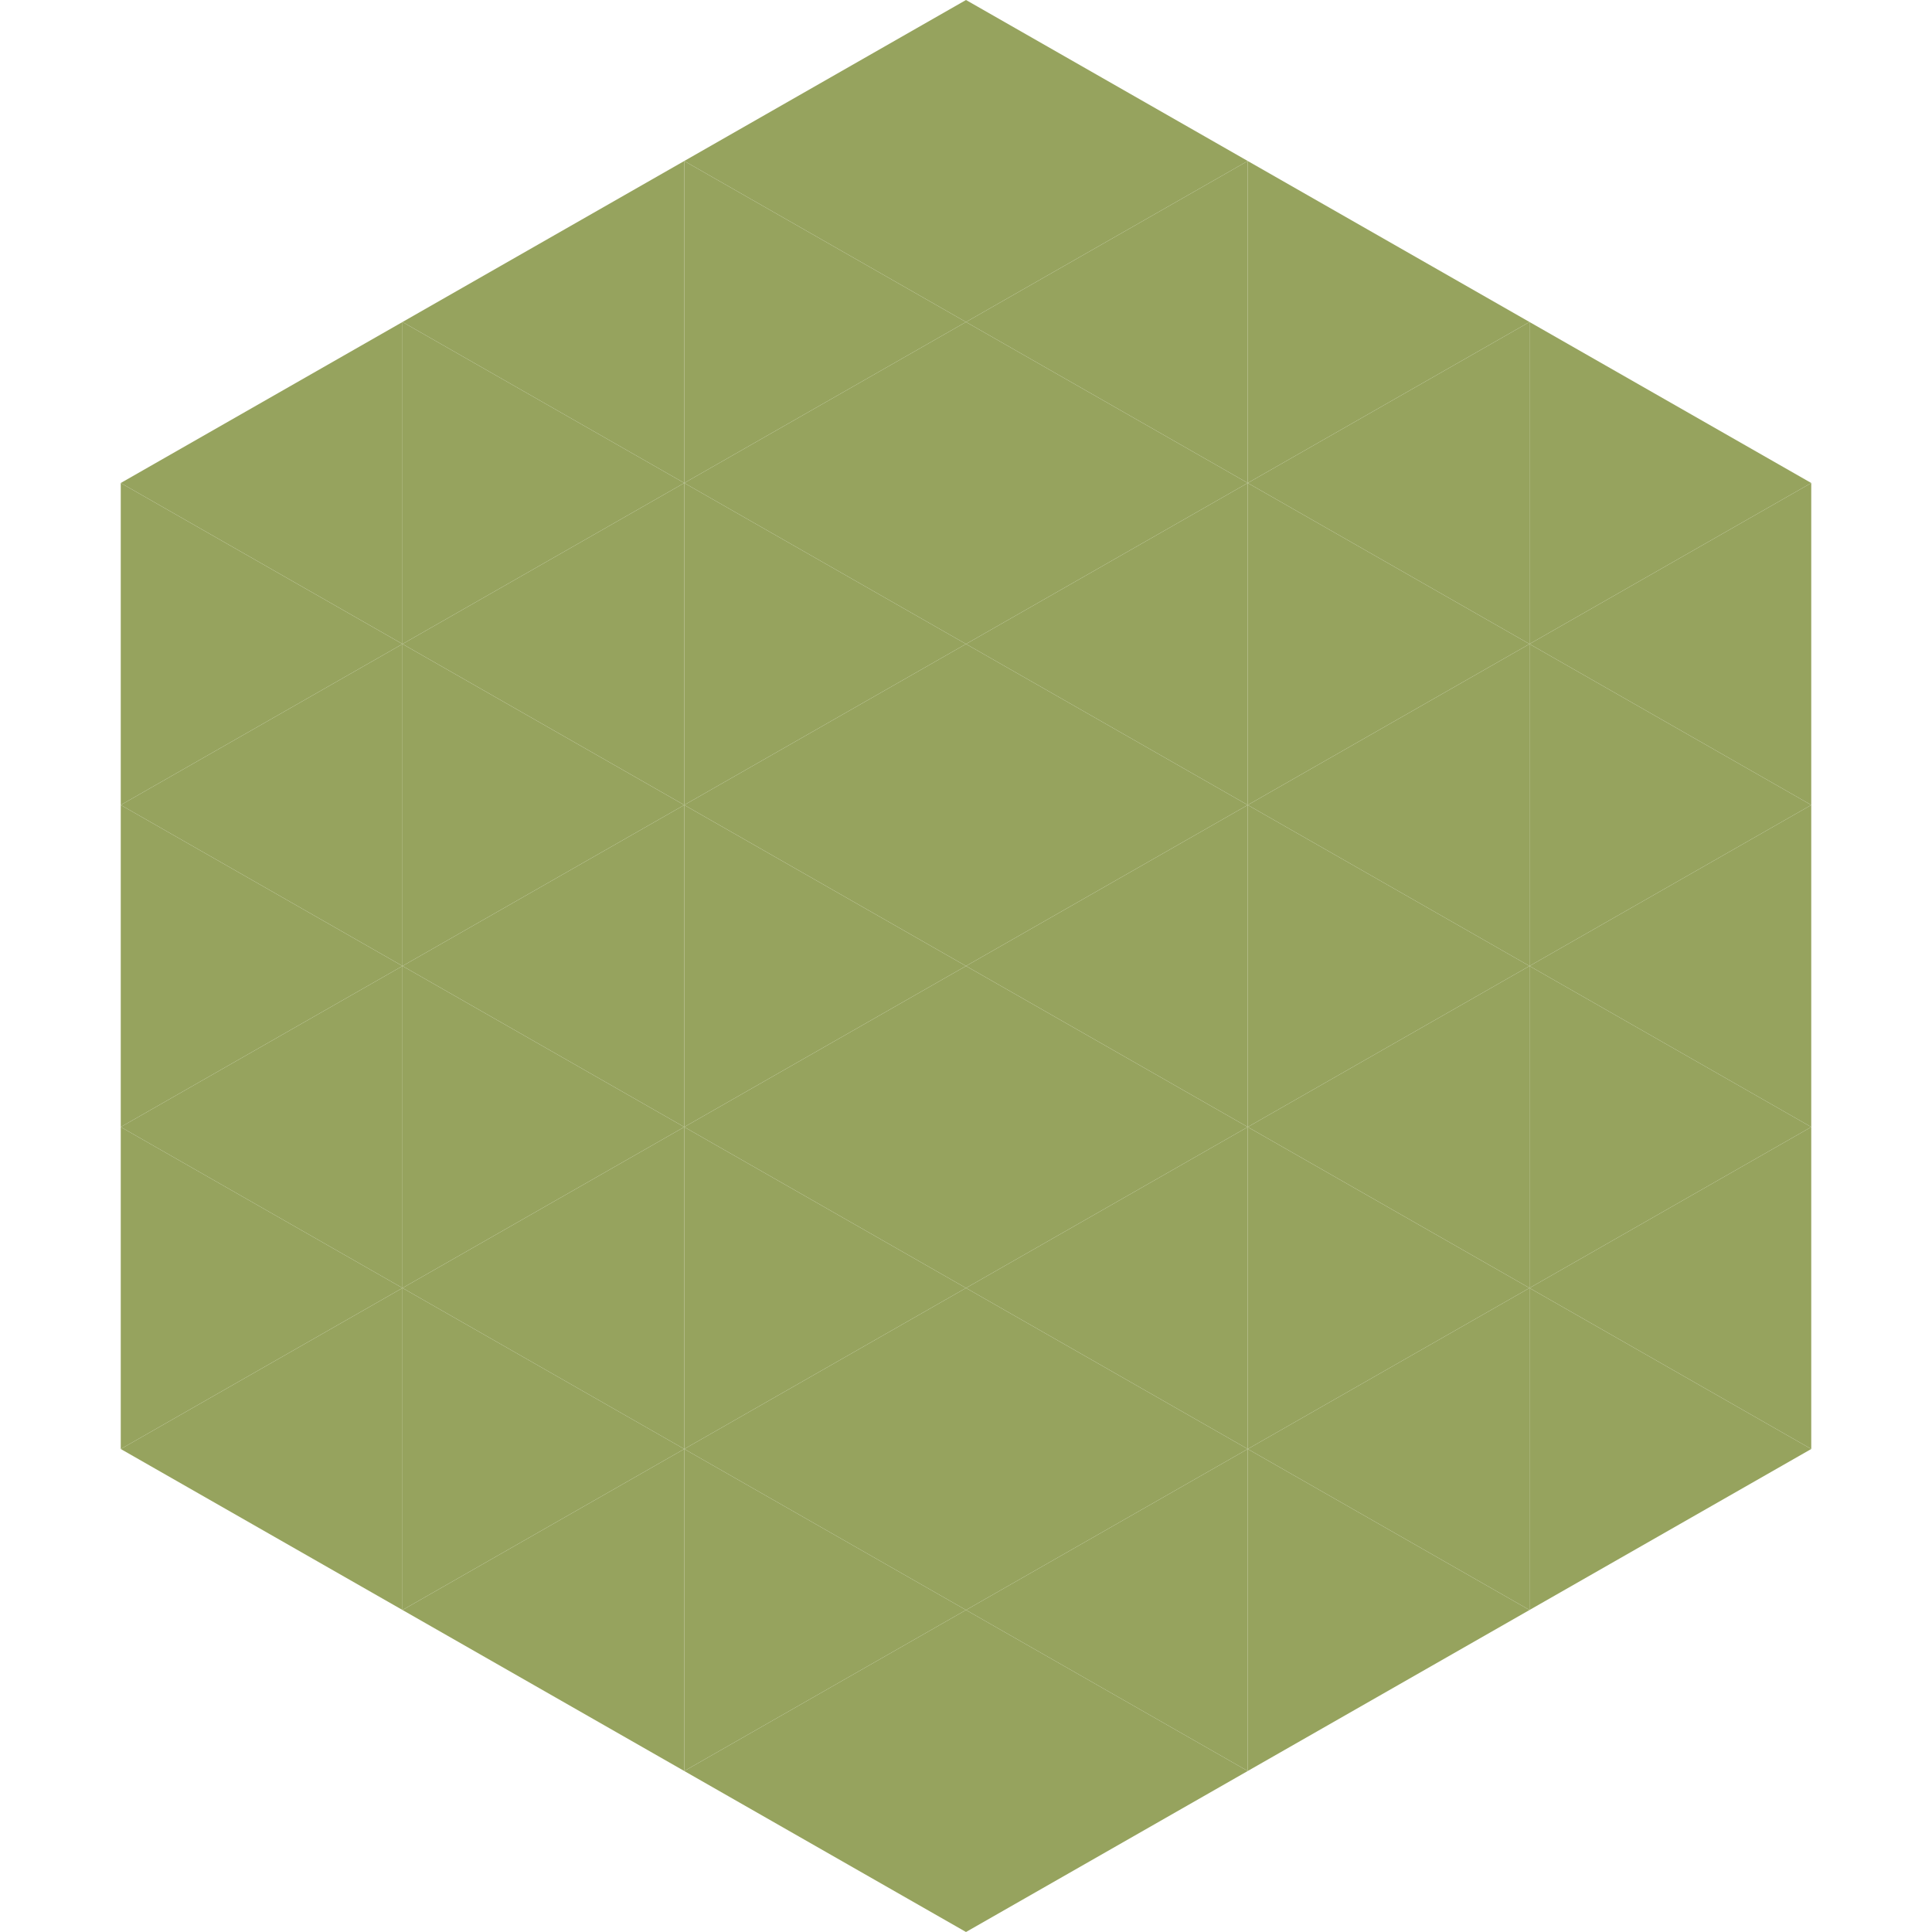 <?xml version="1.0"?>
<!-- Generated by SVGo -->
<svg width="240" height="240"
     xmlns="http://www.w3.org/2000/svg"
     xmlns:xlink="http://www.w3.org/1999/xlink">
<polygon points="50,40 15,60 50,80" style="fill:rgb(150,163,94)" />
<polygon points="190,40 225,60 190,80" style="fill:rgb(150,163,94)" />
<polygon points="15,60 50,80 15,100" style="fill:rgb(150,163,94)" />
<polygon points="225,60 190,80 225,100" style="fill:rgb(150,163,94)" />
<polygon points="50,80 15,100 50,120" style="fill:rgb(150,163,94)" />
<polygon points="190,80 225,100 190,120" style="fill:rgb(150,163,94)" />
<polygon points="15,100 50,120 15,140" style="fill:rgb(150,163,94)" />
<polygon points="225,100 190,120 225,140" style="fill:rgb(150,163,94)" />
<polygon points="50,120 15,140 50,160" style="fill:rgb(150,163,94)" />
<polygon points="190,120 225,140 190,160" style="fill:rgb(150,163,94)" />
<polygon points="15,140 50,160 15,180" style="fill:rgb(150,163,94)" />
<polygon points="225,140 190,160 225,180" style="fill:rgb(150,163,94)" />
<polygon points="50,160 15,180 50,200" style="fill:rgb(150,163,94)" />
<polygon points="190,160 225,180 190,200" style="fill:rgb(150,163,94)" />
<polygon points="15,180 50,200 15,220" style="fill:rgb(255,255,255); fill-opacity:0" />
<polygon points="225,180 190,200 225,220" style="fill:rgb(255,255,255); fill-opacity:0" />
<polygon points="50,0 85,20 50,40" style="fill:rgb(255,255,255); fill-opacity:0" />
<polygon points="190,0 155,20 190,40" style="fill:rgb(255,255,255); fill-opacity:0" />
<polygon points="85,20 50,40 85,60" style="fill:rgb(150,163,94)" />
<polygon points="155,20 190,40 155,60" style="fill:rgb(150,163,94)" />
<polygon points="50,40 85,60 50,80" style="fill:rgb(150,163,94)" />
<polygon points="190,40 155,60 190,80" style="fill:rgb(150,163,94)" />
<polygon points="85,60 50,80 85,100" style="fill:rgb(150,163,94)" />
<polygon points="155,60 190,80 155,100" style="fill:rgb(150,163,94)" />
<polygon points="50,80 85,100 50,120" style="fill:rgb(150,163,94)" />
<polygon points="190,80 155,100 190,120" style="fill:rgb(150,163,94)" />
<polygon points="85,100 50,120 85,140" style="fill:rgb(150,163,94)" />
<polygon points="155,100 190,120 155,140" style="fill:rgb(150,163,94)" />
<polygon points="50,120 85,140 50,160" style="fill:rgb(150,163,94)" />
<polygon points="190,120 155,140 190,160" style="fill:rgb(150,163,94)" />
<polygon points="85,140 50,160 85,180" style="fill:rgb(150,163,94)" />
<polygon points="155,140 190,160 155,180" style="fill:rgb(150,163,94)" />
<polygon points="50,160 85,180 50,200" style="fill:rgb(150,163,94)" />
<polygon points="190,160 155,180 190,200" style="fill:rgb(150,163,94)" />
<polygon points="85,180 50,200 85,220" style="fill:rgb(150,163,94)" />
<polygon points="155,180 190,200 155,220" style="fill:rgb(150,163,94)" />
<polygon points="120,0 85,20 120,40" style="fill:rgb(150,163,94)" />
<polygon points="120,0 155,20 120,40" style="fill:rgb(150,163,94)" />
<polygon points="85,20 120,40 85,60" style="fill:rgb(150,163,94)" />
<polygon points="155,20 120,40 155,60" style="fill:rgb(150,163,94)" />
<polygon points="120,40 85,60 120,80" style="fill:rgb(150,163,94)" />
<polygon points="120,40 155,60 120,80" style="fill:rgb(150,163,94)" />
<polygon points="85,60 120,80 85,100" style="fill:rgb(150,163,94)" />
<polygon points="155,60 120,80 155,100" style="fill:rgb(150,163,94)" />
<polygon points="120,80 85,100 120,120" style="fill:rgb(150,163,94)" />
<polygon points="120,80 155,100 120,120" style="fill:rgb(150,163,94)" />
<polygon points="85,100 120,120 85,140" style="fill:rgb(150,163,94)" />
<polygon points="155,100 120,120 155,140" style="fill:rgb(150,163,94)" />
<polygon points="120,120 85,140 120,160" style="fill:rgb(150,163,94)" />
<polygon points="120,120 155,140 120,160" style="fill:rgb(150,163,94)" />
<polygon points="85,140 120,160 85,180" style="fill:rgb(150,163,94)" />
<polygon points="155,140 120,160 155,180" style="fill:rgb(150,163,94)" />
<polygon points="120,160 85,180 120,200" style="fill:rgb(150,163,94)" />
<polygon points="120,160 155,180 120,200" style="fill:rgb(150,163,94)" />
<polygon points="85,180 120,200 85,220" style="fill:rgb(150,163,94)" />
<polygon points="155,180 120,200 155,220" style="fill:rgb(150,163,94)" />
<polygon points="120,200 85,220 120,240" style="fill:rgb(150,163,94)" />
<polygon points="120,200 155,220 120,240" style="fill:rgb(150,163,94)" />
<polygon points="85,220 120,240 85,260" style="fill:rgb(255,255,255); fill-opacity:0" />
<polygon points="155,220 120,240 155,260" style="fill:rgb(255,255,255); fill-opacity:0" />
</svg>
